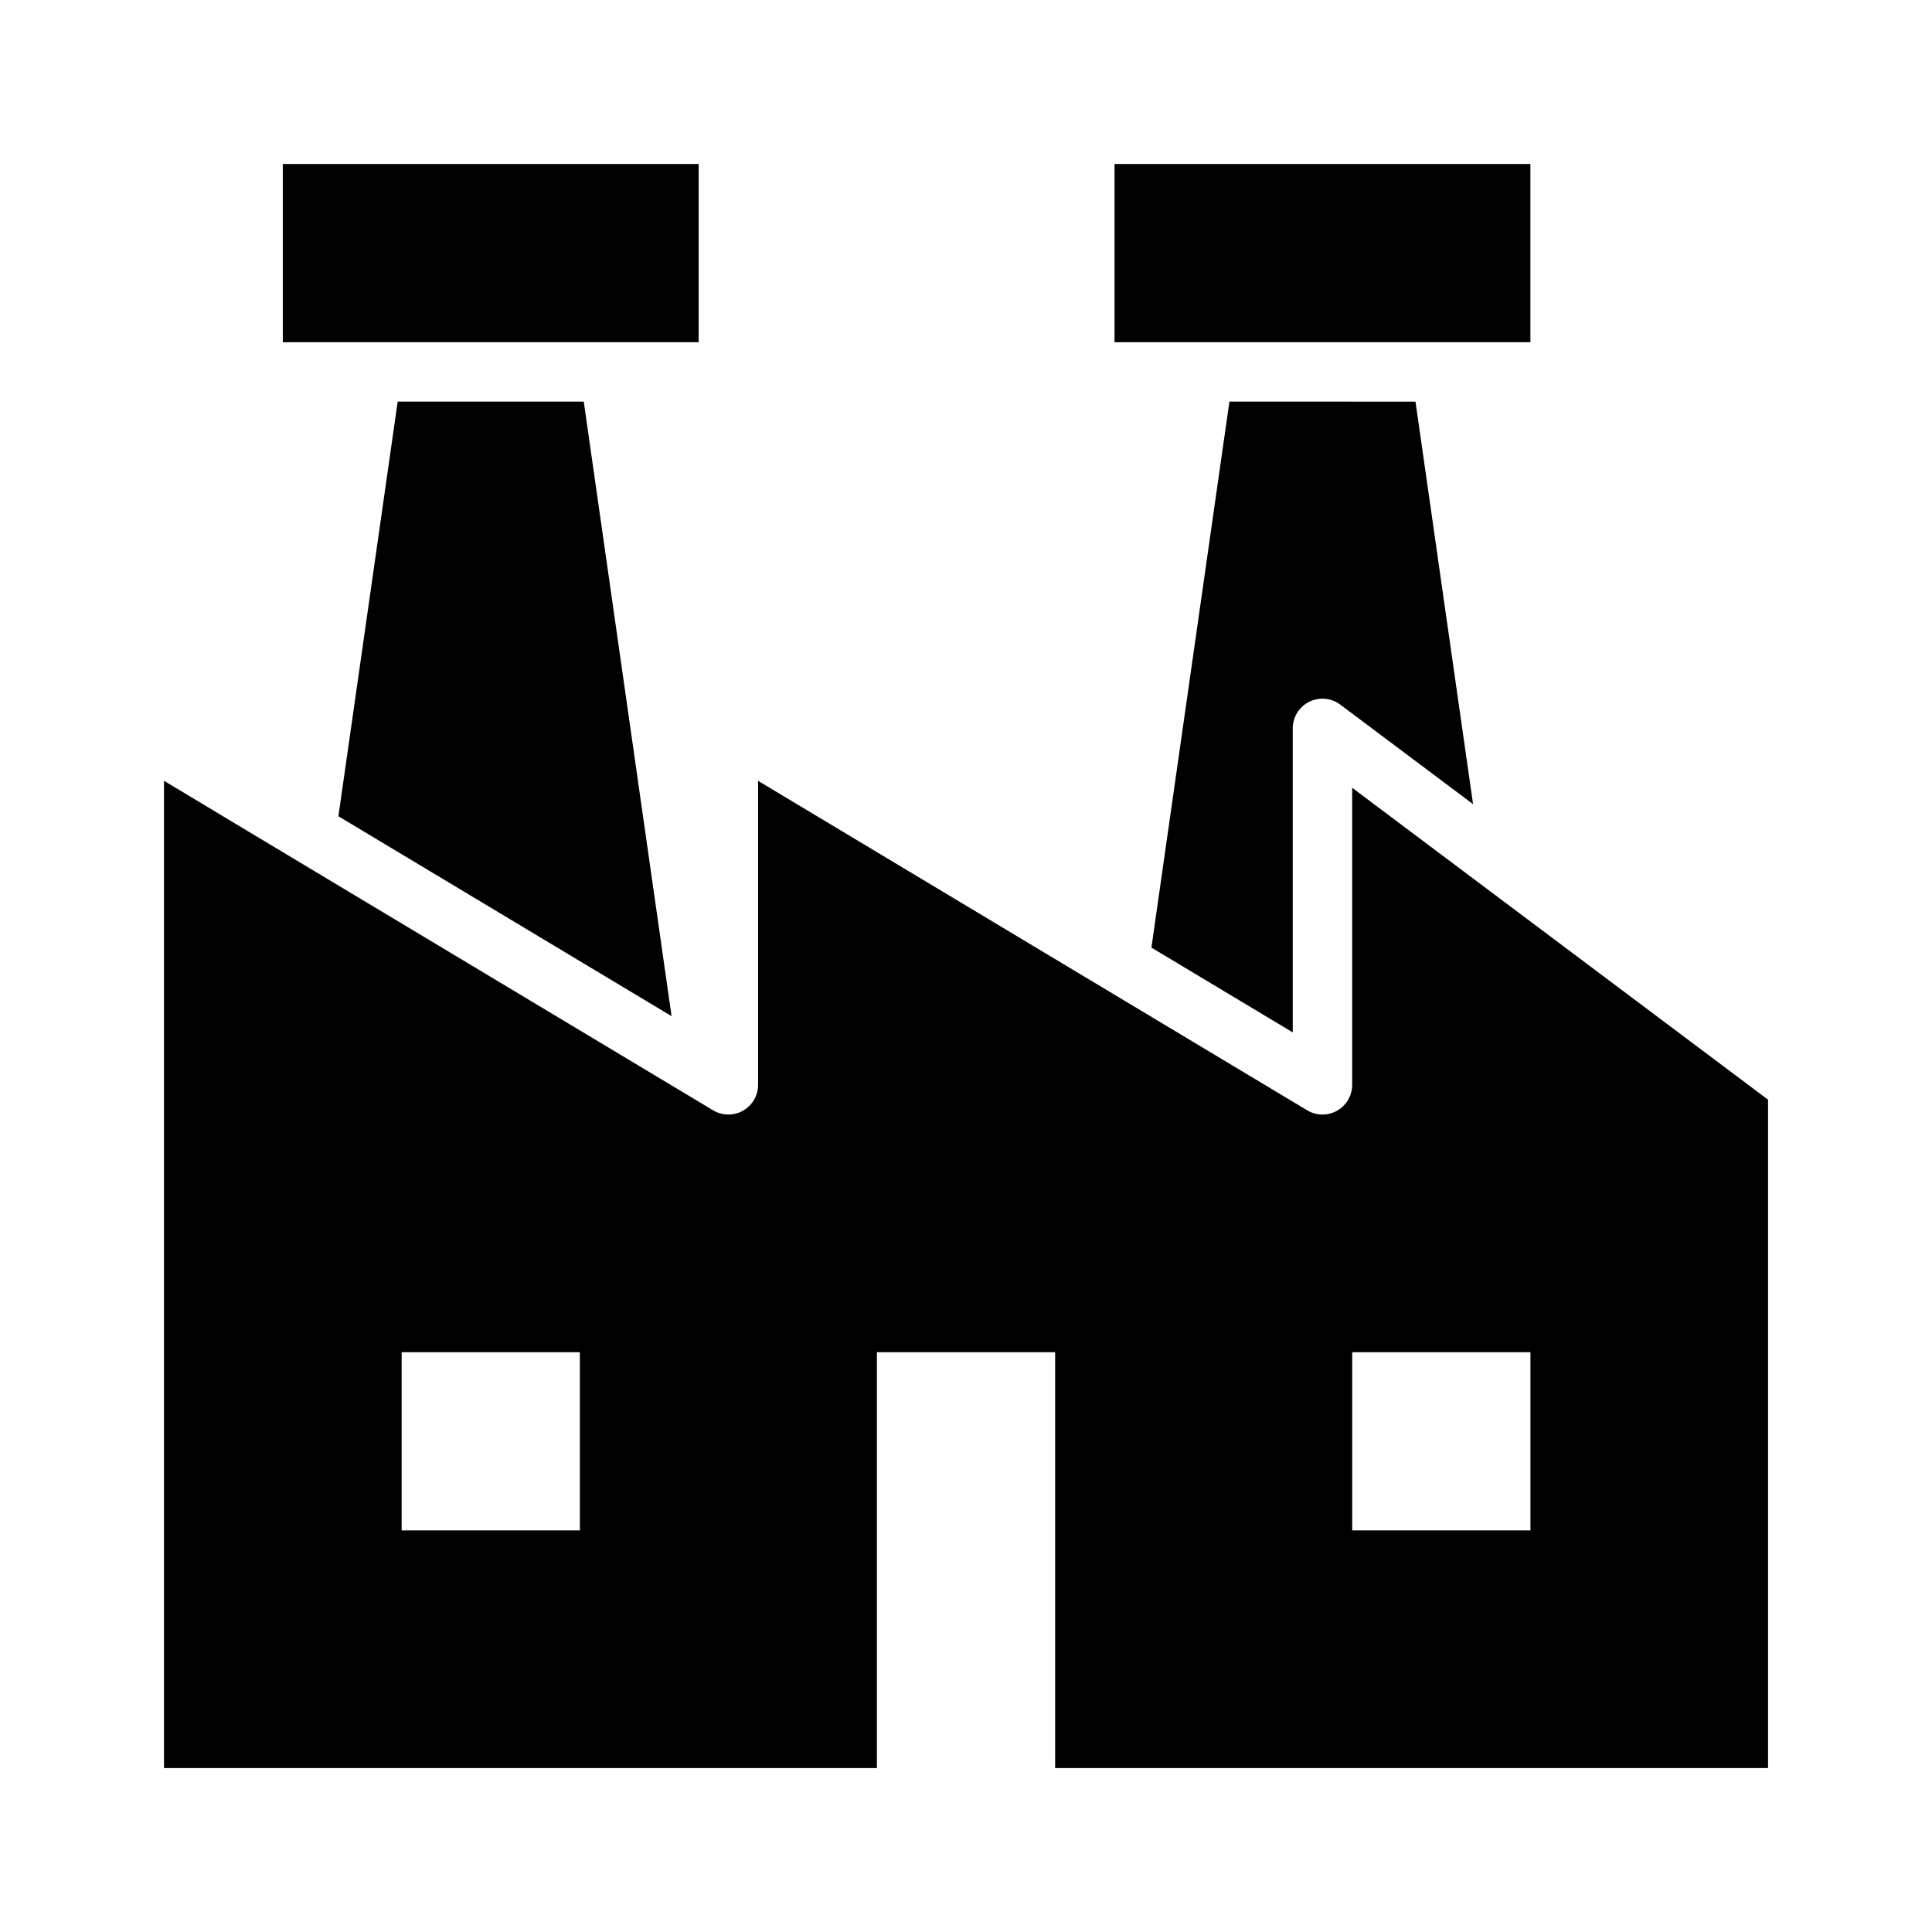 <?xml version="1.0" encoding="UTF-8"?>
<!-- Uploaded to: SVG Repo, www.svgrepo.com, Generator: SVG Repo Mixer Tools -->
<svg fill="#000000" width="800px" height="800px" version="1.1" viewBox="144 144 512 512" xmlns="http://www.w3.org/2000/svg">
 <g>
  <path d="m305.54 234.69h23.617v-47.23h-110.21v47.23z"/>
  <path d="m249.39 250.43-15.711 109.88 88.293 52.977-23.27-162.86z"/>
  <path d="m549.57 234.69v-47.23h-110.21v47.23z"/>
  <path d="m469.81 250.43-20.672 144.69 37.453 22.469v-80.562c0-2.984 1.688-5.707 4.352-7.043 2.668-1.332 5.859-1.043 8.246 0.746l35.188 26.387-15.258-106.68z"/>
  <path d="m502.34 352.77v78.723c0 2.832-1.523 5.449-3.992 6.848-2.465 1.398-5.496 1.363-7.926-0.094l-145.52-87.316v80.562c0 2.832-1.523 5.449-3.992 6.848-2.465 1.398-5.492 1.363-7.926-0.094l-145.52-87.316v261.62h188.93v-110.21h47.23v110.21h188.93v-177.12zm-204.67 196.8h-47.23v-47.23h47.23zm251.91 0h-47.23v-47.23h47.23z"/>
 </g>
</svg>